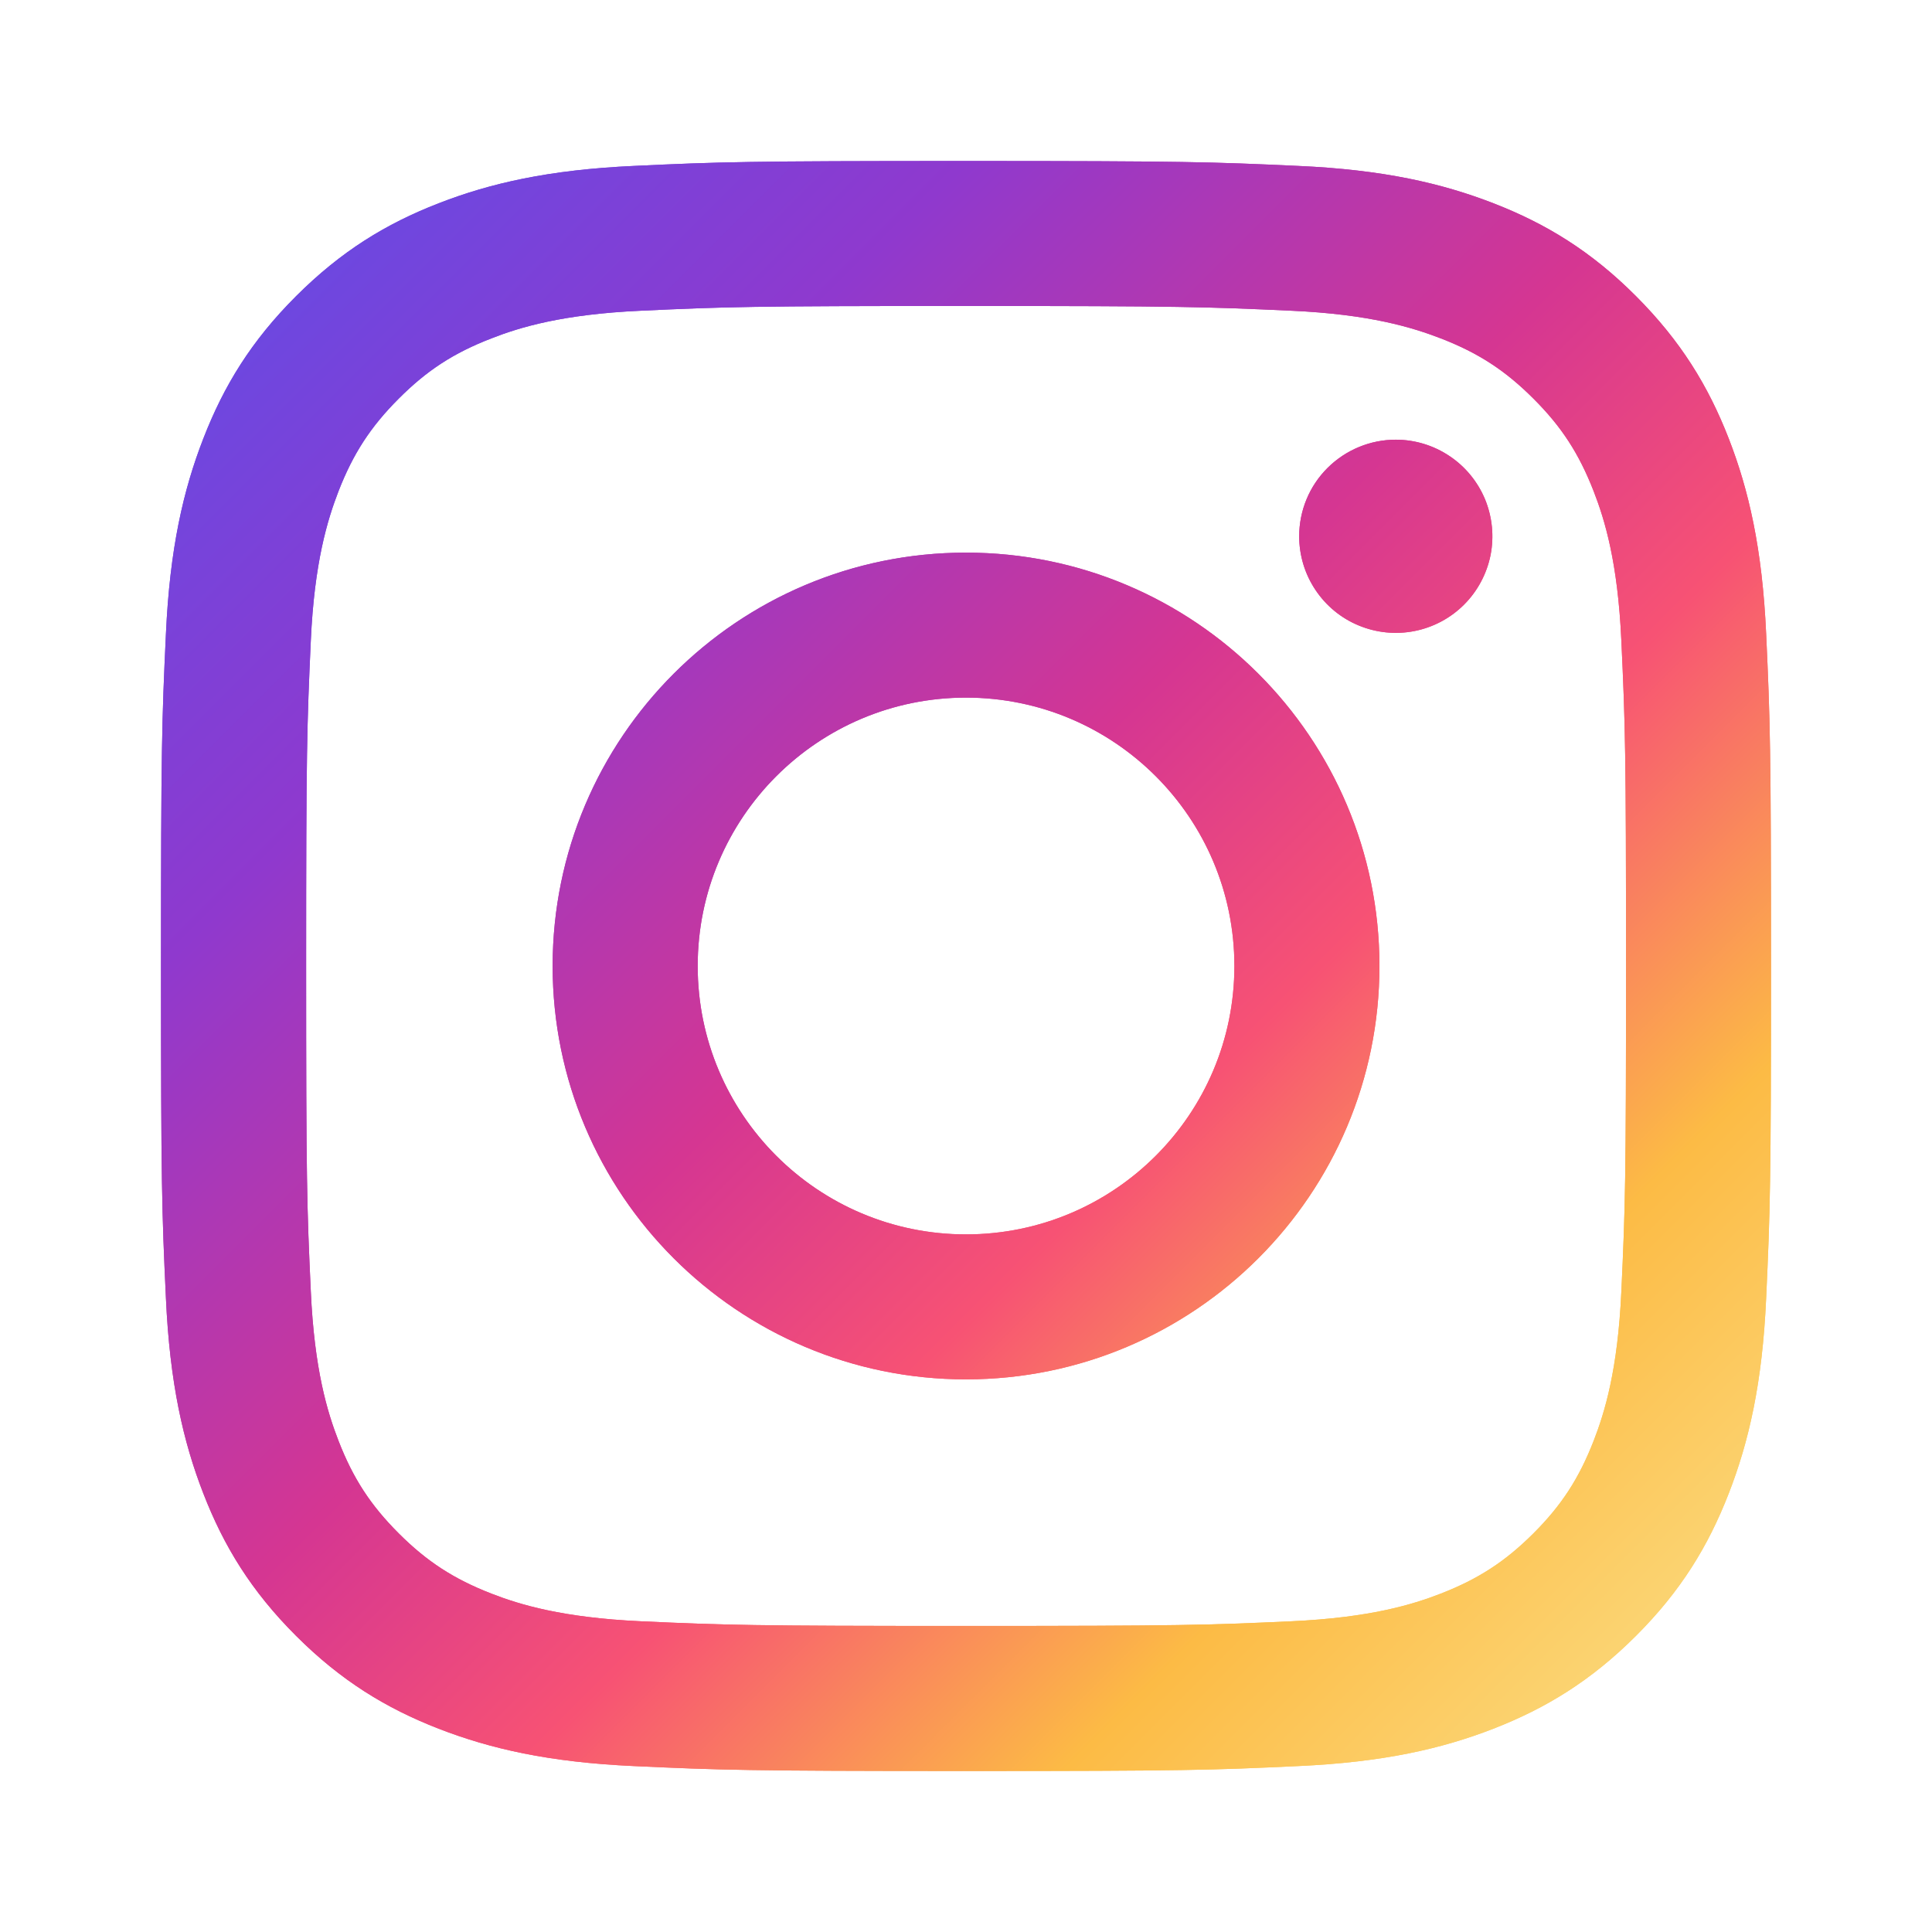 <svg width="24" height="24" viewBox="0 0 24 24" fill="none" xmlns="http://www.w3.org/2000/svg">
<path d="M8.667 12C8.667 10.159 10.159 8.666 12 8.666C13.841 8.666 15.334 10.159 15.334 12C15.334 13.841 13.841 15.334 12 15.334C10.159 15.334 8.667 13.841 8.667 12ZM6.865 12C6.865 14.836 9.164 17.135 12 17.135C14.836 17.135 17.136 14.836 17.136 12C17.136 9.164 14.836 6.865 12 6.865C9.164 6.865 6.865 9.164 6.865 12ZM16.139 6.662C16.139 6.899 16.209 7.131 16.341 7.328C16.473 7.526 16.66 7.68 16.879 7.77C17.098 7.861 17.34 7.885 17.572 7.839C17.805 7.793 18.019 7.679 18.187 7.511C18.355 7.343 18.469 7.129 18.516 6.897C18.562 6.664 18.538 6.423 18.448 6.203C18.357 5.984 18.203 5.796 18.006 5.665C17.809 5.533 17.577 5.462 17.339 5.462H17.339C17.021 5.462 16.716 5.589 16.491 5.813C16.265 6.038 16.139 6.343 16.139 6.662ZM7.96 20.14C6.985 20.095 6.455 19.933 6.103 19.796C5.636 19.614 5.303 19.398 4.953 19.048C4.603 18.698 4.386 18.365 4.205 17.898C4.068 17.546 3.905 17.016 3.861 16.041C3.812 14.987 3.803 14.671 3.803 12C3.803 9.33 3.813 9.014 3.861 7.959C3.905 6.984 4.069 6.455 4.205 6.102C4.387 5.635 4.603 5.302 4.953 4.952C5.303 4.601 5.635 4.385 6.103 4.204C6.455 4.066 6.985 3.904 7.96 3.86C9.014 3.811 9.331 3.801 12 3.801C14.67 3.801 14.987 3.812 16.042 3.86C17.017 3.904 17.546 4.068 17.899 4.204C18.366 4.385 18.699 4.602 19.049 4.952C19.399 5.301 19.615 5.635 19.797 6.102C19.934 6.454 20.097 6.984 20.141 7.959C20.19 9.014 20.199 9.33 20.199 12C20.199 14.671 20.19 14.986 20.141 16.041C20.097 17.016 19.934 17.546 19.797 17.898C19.615 18.365 19.399 18.698 19.049 19.048C18.699 19.397 18.366 19.614 17.899 19.796C17.547 19.933 17.017 20.095 16.042 20.14C14.988 20.188 14.671 20.198 12 20.198C9.33 20.198 9.014 20.188 7.96 20.14ZM7.877 2.061C6.813 2.109 6.085 2.278 5.45 2.525C4.792 2.78 4.235 3.123 3.679 3.678C3.122 4.234 2.78 4.792 2.525 5.45C2.278 6.086 2.109 6.813 2.061 7.877C2.011 8.943 2 9.284 2 12C2 14.716 2.011 15.057 2.061 16.123C2.109 17.187 2.278 17.914 2.525 18.55C2.78 19.208 3.122 19.766 3.679 20.322C4.235 20.877 4.792 21.219 5.45 21.475C6.087 21.722 6.813 21.891 7.877 21.939C8.944 21.988 9.285 22 12 22C14.716 22 15.057 21.989 16.123 21.939C17.188 21.891 17.915 21.722 18.551 21.475C19.208 21.219 19.766 20.877 20.322 20.322C20.879 19.766 21.22 19.208 21.476 18.55C21.723 17.914 21.893 17.187 21.94 16.123C21.989 15.056 22 14.716 22 12C22 9.284 21.989 8.943 21.94 7.877C21.892 6.813 21.723 6.085 21.476 5.45C21.22 4.792 20.878 4.235 20.322 3.678C19.767 3.122 19.208 2.78 18.552 2.525C17.915 2.278 17.188 2.108 16.124 2.061C15.058 2.012 14.717 2 12.001 2C9.285 2 8.944 2.011 7.877 2.061Z" fill="url(#paint0_linear_959_21767)"/>
<path d="M8.667 12C8.667 10.159 10.159 8.666 12 8.666C13.841 8.666 15.334 10.159 15.334 12C15.334 13.841 13.841 15.334 12 15.334C10.159 15.334 8.667 13.841 8.667 12ZM6.865 12C6.865 14.836 9.164 17.135 12 17.135C14.836 17.135 17.136 14.836 17.136 12C17.136 9.164 14.836 6.865 12 6.865C9.164 6.865 6.865 9.164 6.865 12ZM16.139 6.662C16.139 6.899 16.209 7.131 16.341 7.328C16.473 7.526 16.66 7.68 16.879 7.77C17.098 7.861 17.34 7.885 17.572 7.839C17.805 7.793 18.019 7.679 18.187 7.511C18.355 7.343 18.469 7.129 18.516 6.897C18.562 6.664 18.538 6.423 18.448 6.203C18.357 5.984 18.203 5.796 18.006 5.665C17.809 5.533 17.577 5.462 17.339 5.462H17.339C17.021 5.462 16.716 5.589 16.491 5.813C16.265 6.038 16.139 6.343 16.139 6.662ZM7.96 20.14C6.985 20.095 6.455 19.933 6.103 19.796C5.636 19.614 5.303 19.398 4.953 19.048C4.603 18.698 4.386 18.365 4.205 17.898C4.068 17.546 3.905 17.016 3.861 16.041C3.812 14.987 3.803 14.671 3.803 12C3.803 9.33 3.813 9.014 3.861 7.959C3.905 6.984 4.069 6.455 4.205 6.102C4.387 5.635 4.603 5.302 4.953 4.952C5.303 4.601 5.635 4.385 6.103 4.204C6.455 4.066 6.985 3.904 7.96 3.86C9.014 3.811 9.331 3.801 12 3.801C14.67 3.801 14.987 3.812 16.042 3.86C17.017 3.904 17.546 4.068 17.899 4.204C18.366 4.385 18.699 4.602 19.049 4.952C19.399 5.301 19.615 5.635 19.797 6.102C19.934 6.454 20.097 6.984 20.141 7.959C20.19 9.014 20.199 9.33 20.199 12C20.199 14.671 20.19 14.986 20.141 16.041C20.097 17.016 19.934 17.546 19.797 17.898C19.615 18.365 19.399 18.698 19.049 19.048C18.699 19.397 18.366 19.614 17.899 19.796C17.547 19.933 17.017 20.095 16.042 20.14C14.988 20.188 14.671 20.198 12 20.198C9.33 20.198 9.014 20.188 7.96 20.14ZM7.877 2.061C6.813 2.109 6.085 2.278 5.45 2.525C4.792 2.78 4.235 3.123 3.679 3.678C3.122 4.234 2.78 4.792 2.525 5.45C2.278 6.086 2.109 6.813 2.061 7.877C2.011 8.943 2 9.284 2 12C2 14.716 2.011 15.057 2.061 16.123C2.109 17.187 2.278 17.914 2.525 18.55C2.78 19.208 3.122 19.766 3.679 20.322C4.235 20.877 4.792 21.219 5.45 21.475C6.087 21.722 6.813 21.891 7.877 21.939C8.944 21.988 9.285 22 12 22C14.716 22 15.057 21.989 16.123 21.939C17.188 21.891 17.915 21.722 18.551 21.475C19.208 21.219 19.766 20.877 20.322 20.322C20.879 19.766 21.22 19.208 21.476 18.55C21.723 17.914 21.893 17.187 21.94 16.123C21.989 15.056 22 14.716 22 12C22 9.284 21.989 8.943 21.94 7.877C21.892 6.813 21.723 6.085 21.476 5.45C21.22 4.792 20.878 4.235 20.322 3.678C19.767 3.122 19.208 2.78 18.552 2.525C17.915 2.278 17.188 2.108 16.124 2.061C15.058 2.012 14.717 2 12.001 2C9.285 2 8.944 2.011 7.877 2.061Z" fill="url(#paint1_linear_959_21767)"/>
<defs>
<linearGradient id="paint0_linear_959_21767" x1="21.616" y1="22" x2="1.616" y2="2" gradientUnits="userSpaceOnUse">
<stop stop-color="#FBE18A"/>
<stop offset="0.21" stop-color="#FCBB45"/>
<stop offset="0.38" stop-color="#F75274"/>
<stop offset="0.52" stop-color="#D53692"/>
<stop offset="0.74" stop-color="#8F39CE"/>
<stop offset="1" stop-color="#5B4FE9"/>
</linearGradient>
<linearGradient id="paint1_linear_959_21767" x1="21.616" y1="22" x2="1.616" y2="2" gradientUnits="userSpaceOnUse">
<stop stop-color="#FBE18A"/>
<stop offset="0.21" stop-color="#FCBB45"/>
<stop offset="0.38" stop-color="#F75274"/>
<stop offset="0.52" stop-color="#D53692"/>
<stop offset="0.74" stop-color="#8F39CE"/>
<stop offset="1" stop-color="#5B4FE9"/>
</linearGradient>
</defs>
</svg>
